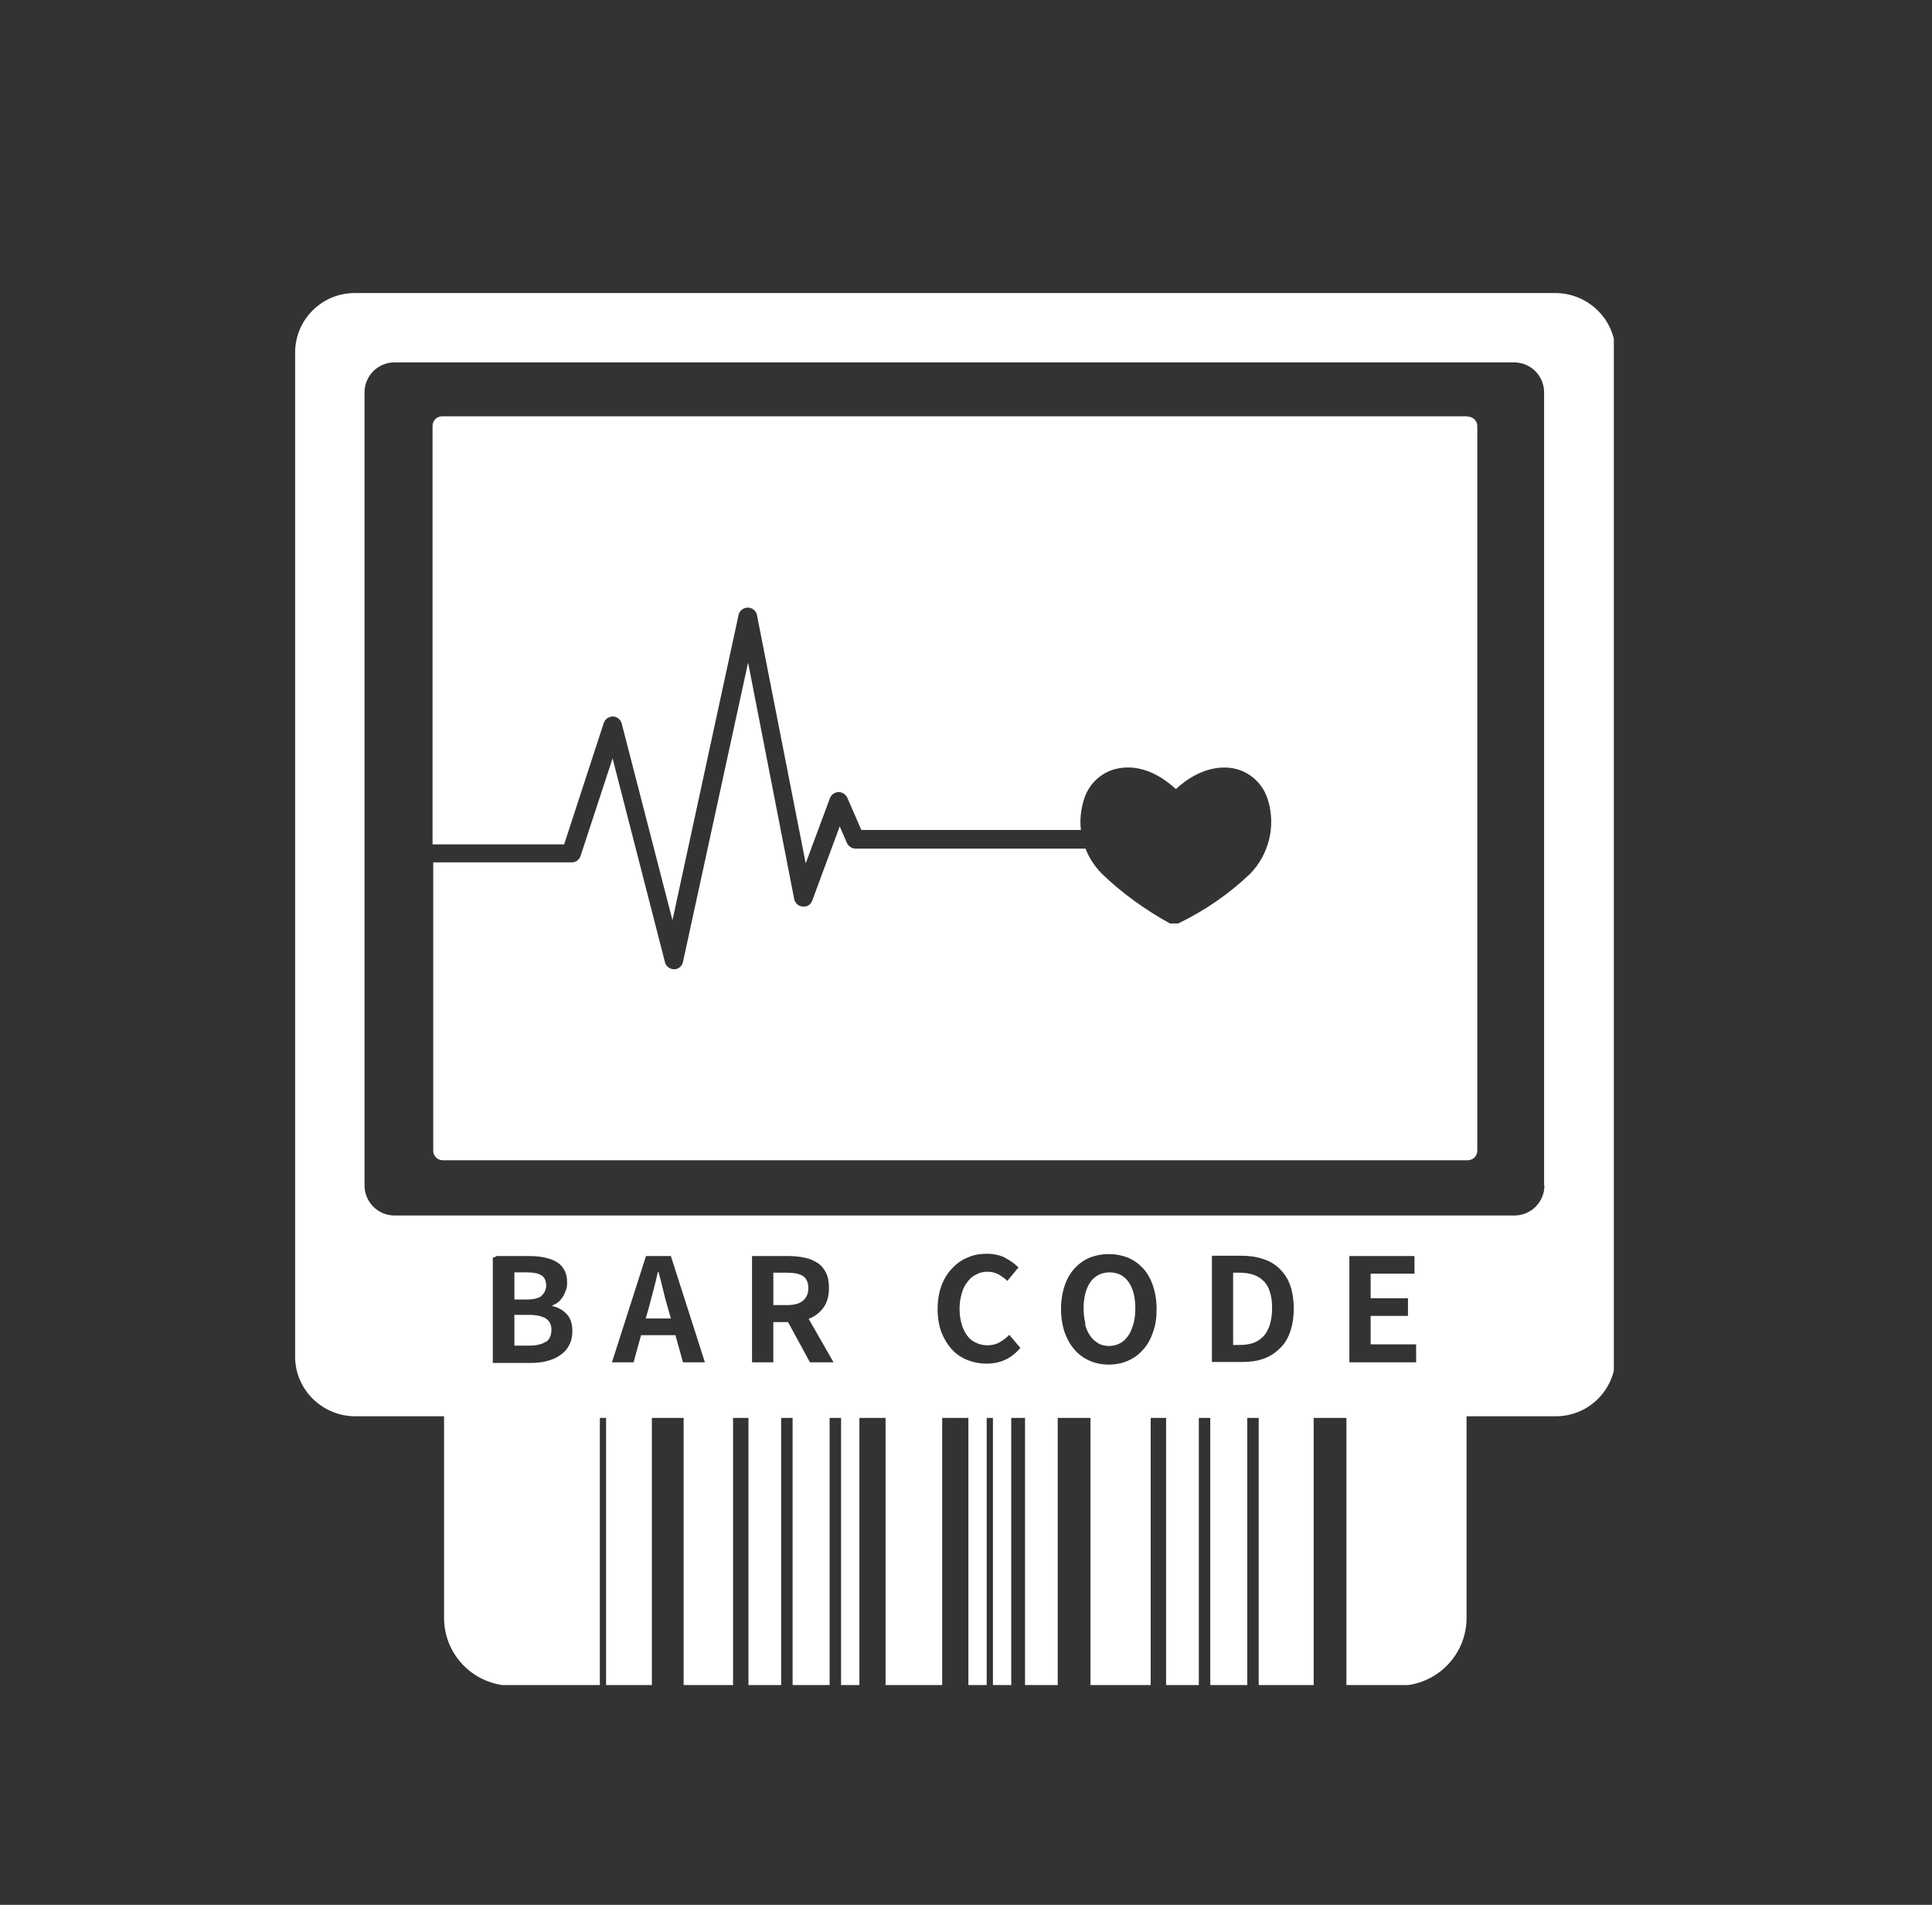 <svg width="71" height="70" viewBox="0 0 71 70" fill="none" xmlns="http://www.w3.org/2000/svg">
<rect x="0" y="0" width="71" height="70" fill="#333333" stroke="none"/>
<g clip-path="url(#clip0_937_25710)">
<path d="M53.918 15.299H16.245C16.053 15.299 15.896 15.456 15.896 15.648V31.029H20.732L22.187 26.571C22.235 26.427 22.368 26.33 22.524 26.33C22.68 26.33 22.813 26.451 22.849 26.595L24.713 33.817L27.143 22.593C27.179 22.437 27.323 22.329 27.48 22.329C27.636 22.329 27.78 22.437 27.816 22.593L29.609 31.726L30.499 29.334C30.547 29.202 30.667 29.118 30.811 29.106C30.956 29.106 31.076 29.19 31.136 29.31L31.653 30.5H39.724C39.676 30.128 39.724 29.743 39.833 29.383C40.025 28.746 40.566 28.289 41.228 28.217C42.118 28.109 42.852 28.662 43.212 28.998C43.573 28.662 44.307 28.121 45.197 28.217C45.859 28.289 46.4 28.758 46.592 29.383C46.893 30.344 46.641 31.389 45.943 32.11C45.161 32.855 44.271 33.468 43.297 33.937H43.236C43.236 33.937 43.176 33.937 43.152 33.937C43.128 33.937 43.092 33.937 43.068 33.937H42.996C42.082 33.432 41.228 32.819 40.482 32.098C40.23 31.834 40.025 31.534 39.893 31.185H31.437C31.305 31.185 31.184 31.101 31.124 30.981L30.86 30.368L29.849 33.096C29.801 33.24 29.657 33.336 29.5 33.312C29.356 33.312 29.224 33.192 29.188 33.048L27.492 24.348L25.098 35.355C25.062 35.511 24.93 35.619 24.773 35.619C24.617 35.619 24.473 35.511 24.436 35.355L22.512 27.869L21.333 31.461C21.285 31.594 21.165 31.69 21.02 31.69H15.921V42.288C15.921 42.48 16.077 42.637 16.269 42.637H53.942C54.134 42.637 54.29 42.48 54.29 42.288V15.66C54.29 15.467 54.134 15.311 53.942 15.311L53.918 15.299Z" fill="white"/>
<path d="M57.118 10.769H13.035C11.832 10.769 10.846 11.743 10.846 12.956V49.859C10.846 51.06 11.832 52.034 13.035 52.046H16.319V59.46C16.319 60.83 17.437 61.947 18.808 61.947H22.044V52.106H22.273V61.947H23.956V52.106H25.123V61.947H26.939V52.106H27.505V61.947H28.707V52.106H29.128V61.947H30.488V52.106H30.909V61.947H31.582V52.106H32.544V61.947H34.625V52.106H35.588V61.947H36.261V52.106H36.49V61.947H37.163V52.106H37.669V61.947H38.871V52.106H40.074V61.947H42.287V52.106H42.853V61.947H44.056V52.106H44.477V61.947H45.836V52.106H46.257V61.947H48.277V52.106H49.48V61.947H51.405C52.776 61.947 53.895 60.83 53.895 59.46V52.046H57.178C58.381 52.046 59.367 51.072 59.367 49.859V12.956C59.367 11.755 58.381 10.781 57.178 10.769H57.118ZM18.231 46.158H19.422C19.626 46.158 19.807 46.17 19.987 46.206C20.155 46.242 20.312 46.29 20.432 46.362C20.564 46.434 20.661 46.53 20.733 46.662C20.805 46.782 20.841 46.939 20.841 47.119C20.841 47.203 20.841 47.299 20.805 47.383C20.781 47.467 20.745 47.551 20.697 47.636C20.649 47.708 20.601 47.78 20.528 47.84C20.468 47.9 20.384 47.936 20.3 47.972V47.996C20.516 48.044 20.685 48.14 20.829 48.297C20.973 48.441 21.034 48.657 21.034 48.921C21.034 49.114 20.997 49.282 20.913 49.438C20.841 49.582 20.733 49.702 20.588 49.799C20.456 49.895 20.288 49.967 20.107 50.015C19.927 50.063 19.723 50.087 19.506 50.087H18.111V46.218C18.111 46.218 18.183 46.194 18.219 46.182L18.231 46.158ZM51.982 46.17V46.806H50.37V47.708H51.742V48.357H50.37V49.402H52.042V50.063H49.589V46.158H51.934C51.934 46.158 51.97 46.158 51.982 46.17ZM47.544 48.092C47.544 48.417 47.496 48.705 47.411 48.945C47.327 49.198 47.195 49.402 47.026 49.558C46.858 49.727 46.666 49.847 46.437 49.931C46.209 50.015 45.944 50.051 45.655 50.051H44.537V46.146H45.607C45.908 46.146 46.172 46.182 46.413 46.266C46.654 46.338 46.858 46.458 47.026 46.626C47.195 46.794 47.327 46.987 47.411 47.227C47.496 47.467 47.544 47.756 47.544 48.092ZM41.457 46.218C41.674 46.314 41.854 46.446 42.011 46.614C42.167 46.782 42.287 46.999 42.372 47.251C42.456 47.503 42.504 47.78 42.504 48.104C42.504 48.429 42.468 48.705 42.372 48.957C42.287 49.21 42.167 49.426 42.011 49.594C41.854 49.775 41.674 49.907 41.457 50.003C41.241 50.099 41.012 50.147 40.748 50.147C40.483 50.147 40.255 50.099 40.038 50.003C39.822 49.907 39.641 49.775 39.485 49.594C39.328 49.414 39.208 49.198 39.124 48.957C39.04 48.705 38.992 48.417 38.992 48.104C38.992 47.792 39.04 47.503 39.124 47.251C39.208 46.999 39.328 46.794 39.485 46.614C39.641 46.446 39.822 46.314 40.038 46.218C40.255 46.134 40.495 46.086 40.748 46.086C41 46.086 41.241 46.134 41.457 46.218ZM36.947 46.23C37.139 46.326 37.296 46.446 37.428 46.578L37.019 47.071C36.923 46.975 36.815 46.903 36.694 46.831C36.574 46.77 36.442 46.734 36.297 46.734C36.153 46.734 36.009 46.758 35.888 46.831C35.756 46.891 35.648 46.975 35.564 47.095C35.467 47.215 35.395 47.347 35.347 47.516C35.299 47.684 35.263 47.876 35.263 48.08C35.263 48.285 35.287 48.477 35.335 48.645C35.383 48.813 35.455 48.957 35.54 49.078C35.624 49.198 35.732 49.282 35.864 49.342C35.985 49.402 36.129 49.438 36.285 49.438C36.454 49.438 36.61 49.402 36.73 49.33C36.863 49.258 36.983 49.162 37.091 49.054L37.5 49.534C37.332 49.727 37.151 49.871 36.947 49.967C36.742 50.063 36.514 50.111 36.249 50.111C35.985 50.111 35.768 50.063 35.552 49.979C35.335 49.895 35.143 49.763 34.986 49.594C34.83 49.426 34.698 49.21 34.601 48.969C34.505 48.717 34.457 48.429 34.457 48.104C34.457 47.78 34.505 47.491 34.601 47.239C34.698 46.987 34.83 46.77 34.998 46.602C35.167 46.422 35.359 46.29 35.576 46.206C35.792 46.109 36.033 46.074 36.273 46.074C36.514 46.074 36.742 46.122 36.935 46.218L36.947 46.23ZM30.644 50.063H29.766L28.96 48.585H28.419V50.063H27.637V46.158H28.996C29.201 46.158 29.393 46.182 29.574 46.218C29.754 46.254 29.91 46.326 30.043 46.41C30.175 46.494 30.283 46.626 30.355 46.77C30.428 46.915 30.464 47.107 30.464 47.335C30.464 47.636 30.392 47.876 30.259 48.056C30.127 48.236 29.947 48.381 29.718 48.465L30.632 50.063H30.644ZM25.917 50.063H25.099L24.822 49.066H23.559L23.283 50.063H22.489L23.74 46.158H24.654L25.905 50.063H25.917ZM56.757 43.562C56.757 44.175 56.264 44.668 55.651 44.668H14.502C13.889 44.668 13.396 44.175 13.396 43.562V14.422C13.396 13.809 13.889 13.317 14.502 13.317H55.639C56.252 13.317 56.745 13.809 56.745 14.422V43.562H56.757Z" fill="white"/>
<path d="M20.059 49.318C20.203 49.221 20.264 49.065 20.264 48.861C20.264 48.669 20.191 48.537 20.059 48.453C19.915 48.368 19.71 48.32 19.446 48.32H18.904V49.45H19.446C19.71 49.45 19.915 49.402 20.059 49.306V49.318Z" fill="white"/>
<path d="M39.87 48.657C39.919 48.825 39.979 48.97 40.063 49.09C40.147 49.21 40.243 49.294 40.364 49.366C40.484 49.438 40.616 49.462 40.761 49.462C40.905 49.462 41.037 49.426 41.157 49.366C41.278 49.306 41.374 49.21 41.458 49.09C41.542 48.97 41.602 48.825 41.651 48.657C41.699 48.489 41.723 48.297 41.723 48.092C41.723 47.672 41.639 47.335 41.47 47.107C41.302 46.867 41.061 46.758 40.773 46.758C40.484 46.758 40.243 46.879 40.075 47.107C39.907 47.347 39.822 47.672 39.822 48.092C39.822 48.297 39.846 48.489 39.894 48.657H39.87Z" fill="white"/>
<path d="M19.903 47.612C20.011 47.516 20.071 47.395 20.071 47.239C20.071 47.071 20.011 46.939 19.903 46.867C19.782 46.795 19.614 46.758 19.373 46.758H18.904V47.756H19.361C19.614 47.756 19.794 47.708 19.903 47.624V47.612Z" fill="white"/>
<path d="M24.656 48.453L24.535 48.032C24.475 47.828 24.415 47.612 24.367 47.395C24.319 47.179 24.259 46.963 24.199 46.747H24.174C24.126 46.963 24.078 47.179 24.018 47.395C23.958 47.612 23.91 47.816 23.85 48.032L23.73 48.453H24.656Z" fill="white"/>
<path d="M28.925 46.77H28.42V47.96H28.925C29.178 47.96 29.37 47.912 29.503 47.804C29.635 47.696 29.707 47.539 29.707 47.335C29.707 47.131 29.635 46.974 29.503 46.89C29.37 46.806 29.178 46.77 28.925 46.77Z" fill="white"/>
<path d="M46.424 47.071C46.328 46.962 46.195 46.89 46.051 46.842C45.907 46.794 45.738 46.77 45.558 46.77H45.317V49.426H45.558C45.738 49.426 45.907 49.402 46.051 49.354C46.195 49.306 46.316 49.222 46.424 49.114C46.532 49.005 46.604 48.861 46.664 48.693C46.713 48.525 46.749 48.32 46.749 48.08C46.749 47.84 46.725 47.635 46.664 47.467C46.616 47.299 46.532 47.167 46.424 47.059V47.071Z" fill="white"/>
</g>
<defs>
<clipPath id="clip0_937_25710">
<rect width="48.462" height="51.154" fill="white" transform="translate(10.846 10.769)"/>
</clipPath>
</defs>
</svg>
